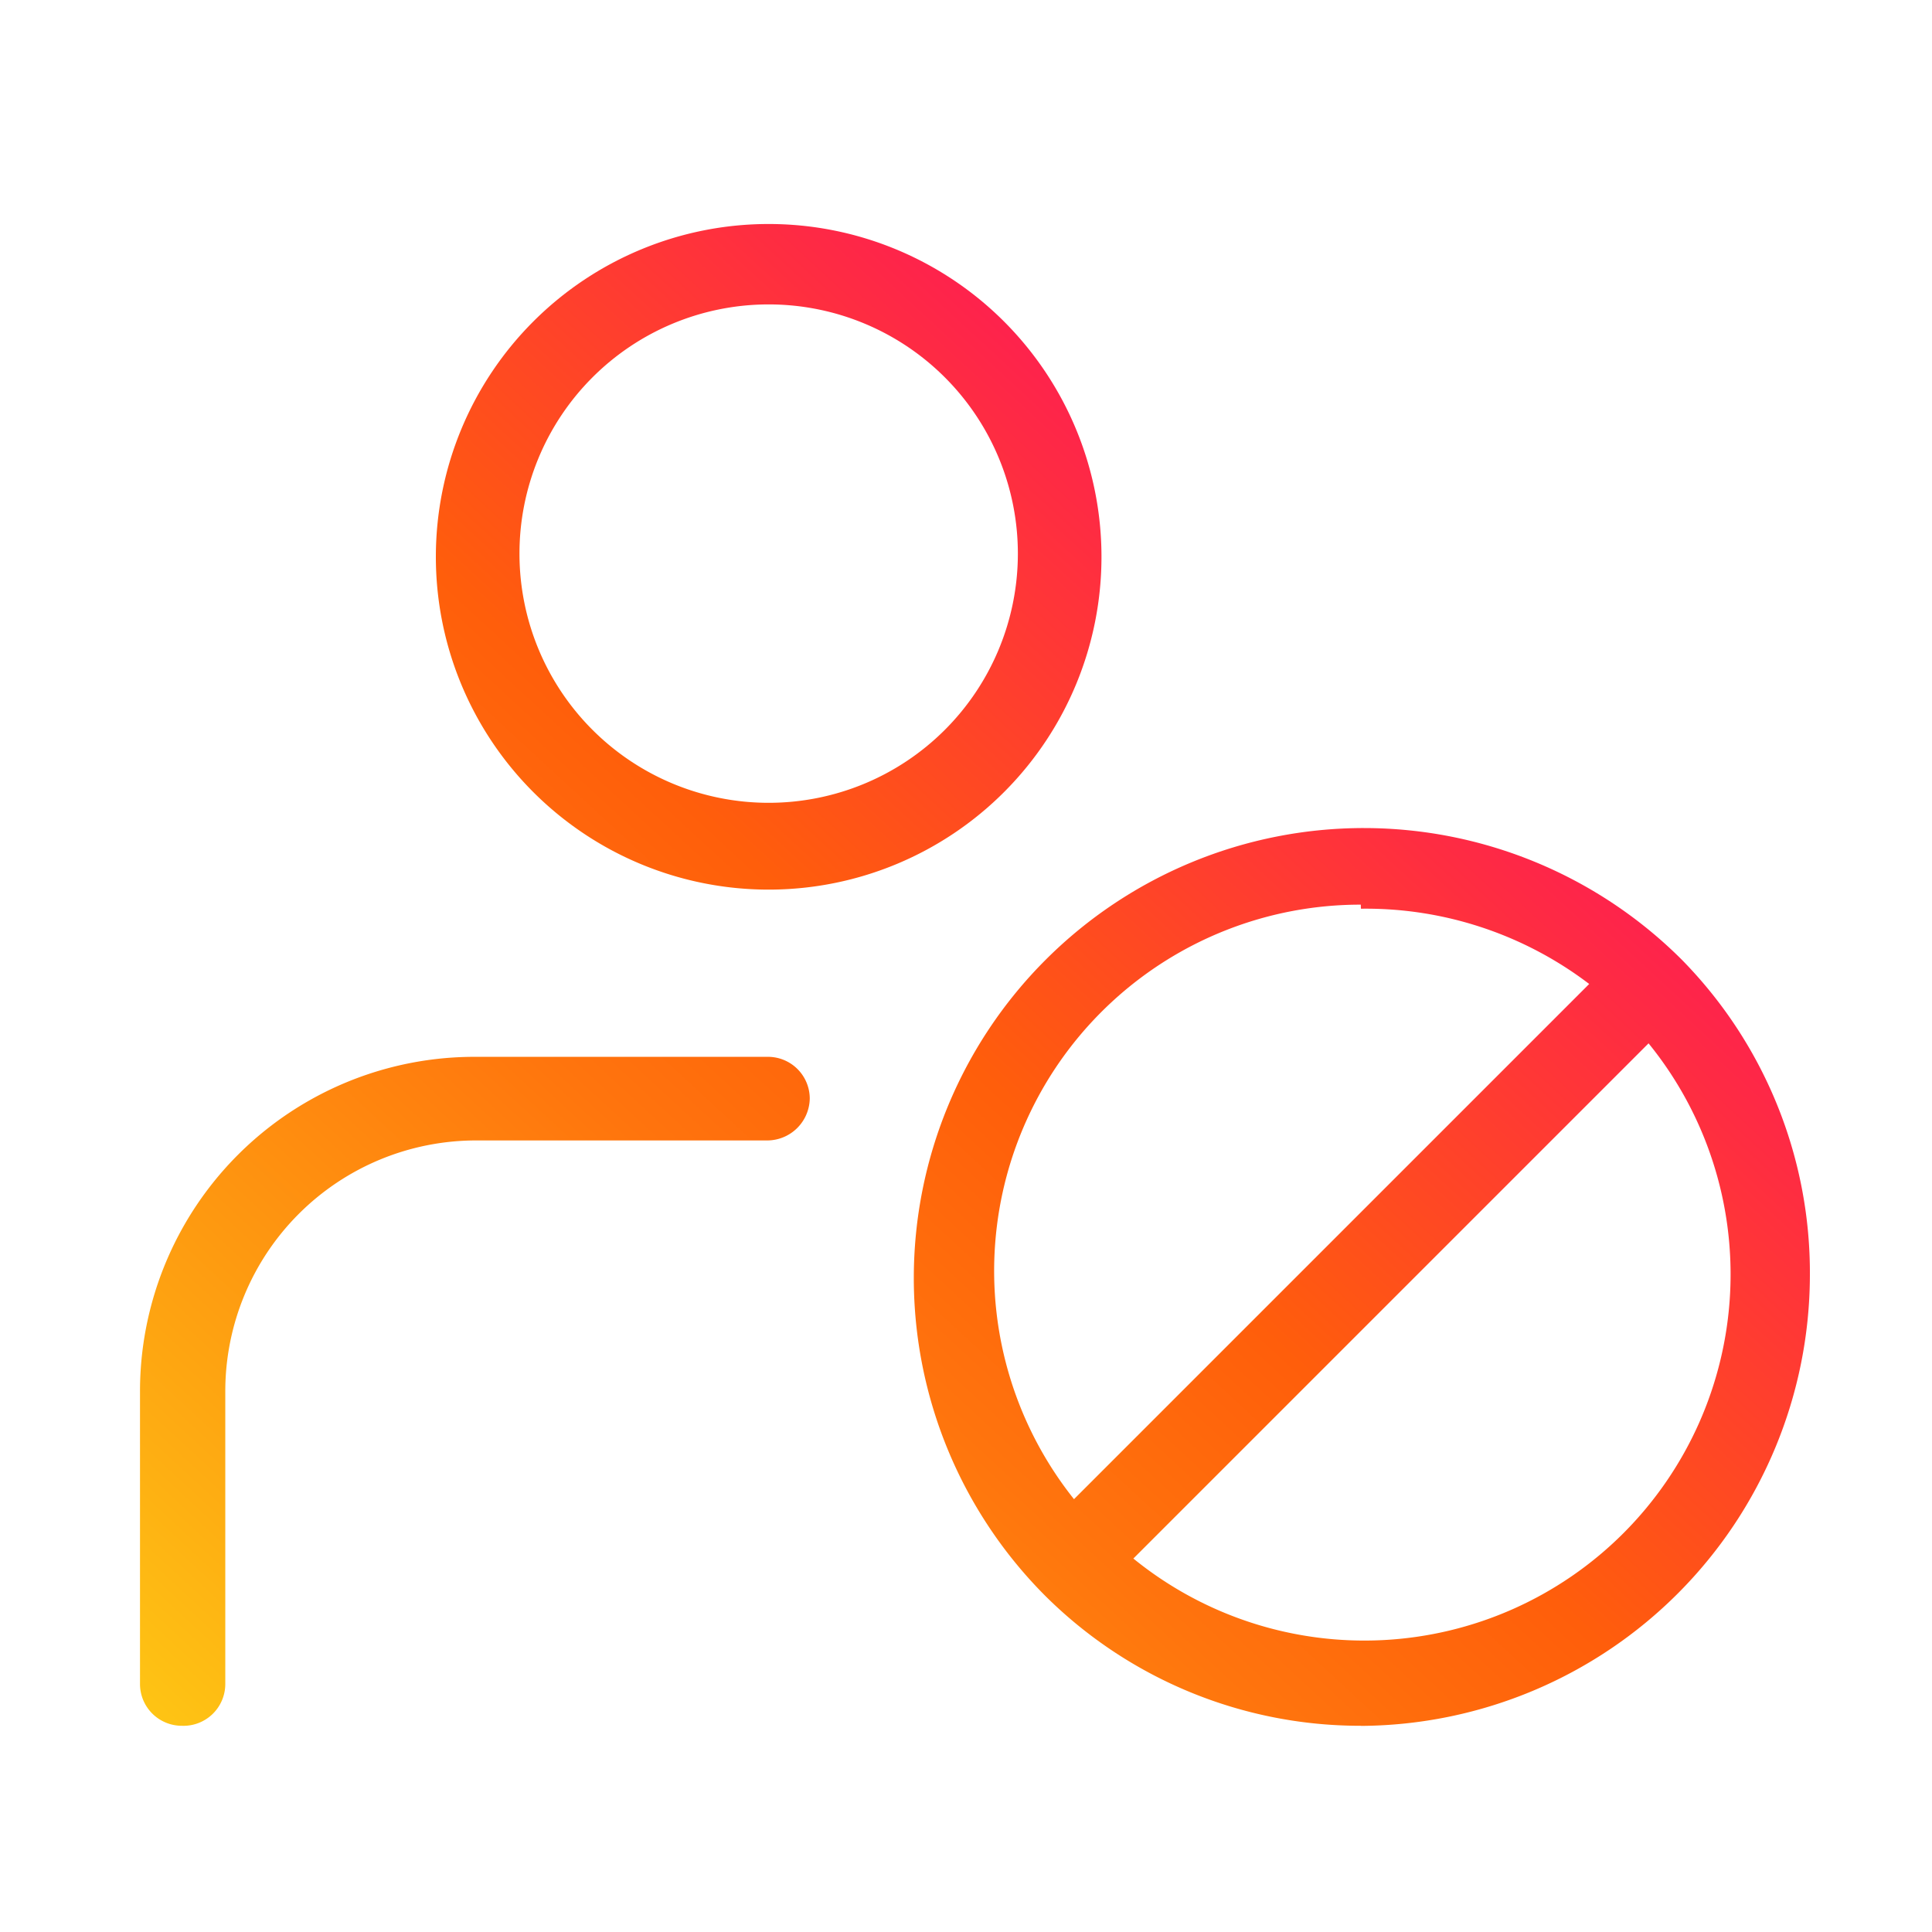 <svg xmlns="http://www.w3.org/2000/svg" xmlns:xlink="http://www.w3.org/1999/xlink" width="69" height="69" viewBox="0 0 69 69">
  <defs>
    <linearGradient id="linear-gradient" y1="1" x2="0.888" y2="0.15" gradientUnits="objectBoundingBox">
      <stop offset="0" stop-color="#fec614"/>
      <stop offset="0.11" stop-color="#feae12"/>
      <stop offset="0.4" stop-color="#ff740d"/>
      <stop offset="0.54" stop-color="#ff5e0b"/>
      <stop offset="1" stop-color="#fe0072"/>
    </linearGradient>
  </defs>
  <g id="Group_38785" data-name="Group 38785" transform="translate(-9181 -6383)">
    <rect id="Rectangle_21066" data-name="Rectangle 21066" width="69" height="69" transform="translate(9181 6383)" fill="none"/>
    <path id="Path_207018" data-name="Path 207018" d="M71.63,82.754a15.947,15.947,0,0,1-11.258-4.629h0A16.07,16.07,0,1,1,83.1,55.4h0a15.947,15.947,0,0,1,4.569,11.258,16.126,16.126,0,0,1-16.037,16.1Zm-8.123-5.973a13.08,13.08,0,0,0,18.4-18.4ZM71.63,53.428A13.08,13.08,0,0,0,61.387,74.661l18.4-18.4a13.17,13.17,0,0,0-8.153-2.688ZM29.523,82.754a1.493,1.493,0,0,1-1.493-1.493V70.808A11.945,11.945,0,0,1,39.975,58.863H50.457a1.493,1.493,0,0,1,1.493,1.493,1.523,1.523,0,0,1-1.493,1.493H40.035a8.959,8.959,0,0,0-8.959,8.959V81.261a1.493,1.493,0,0,1-1.553,1.493Zm20.9-29.863a11.886,11.886,0,1,1,.119,0Zm0-20.9a8.9,8.9,0,1,0,.119,0Z" transform="translate(9157.97 6361.881)" fill="url(#linear-gradient)"/>
  </g>
</svg>
